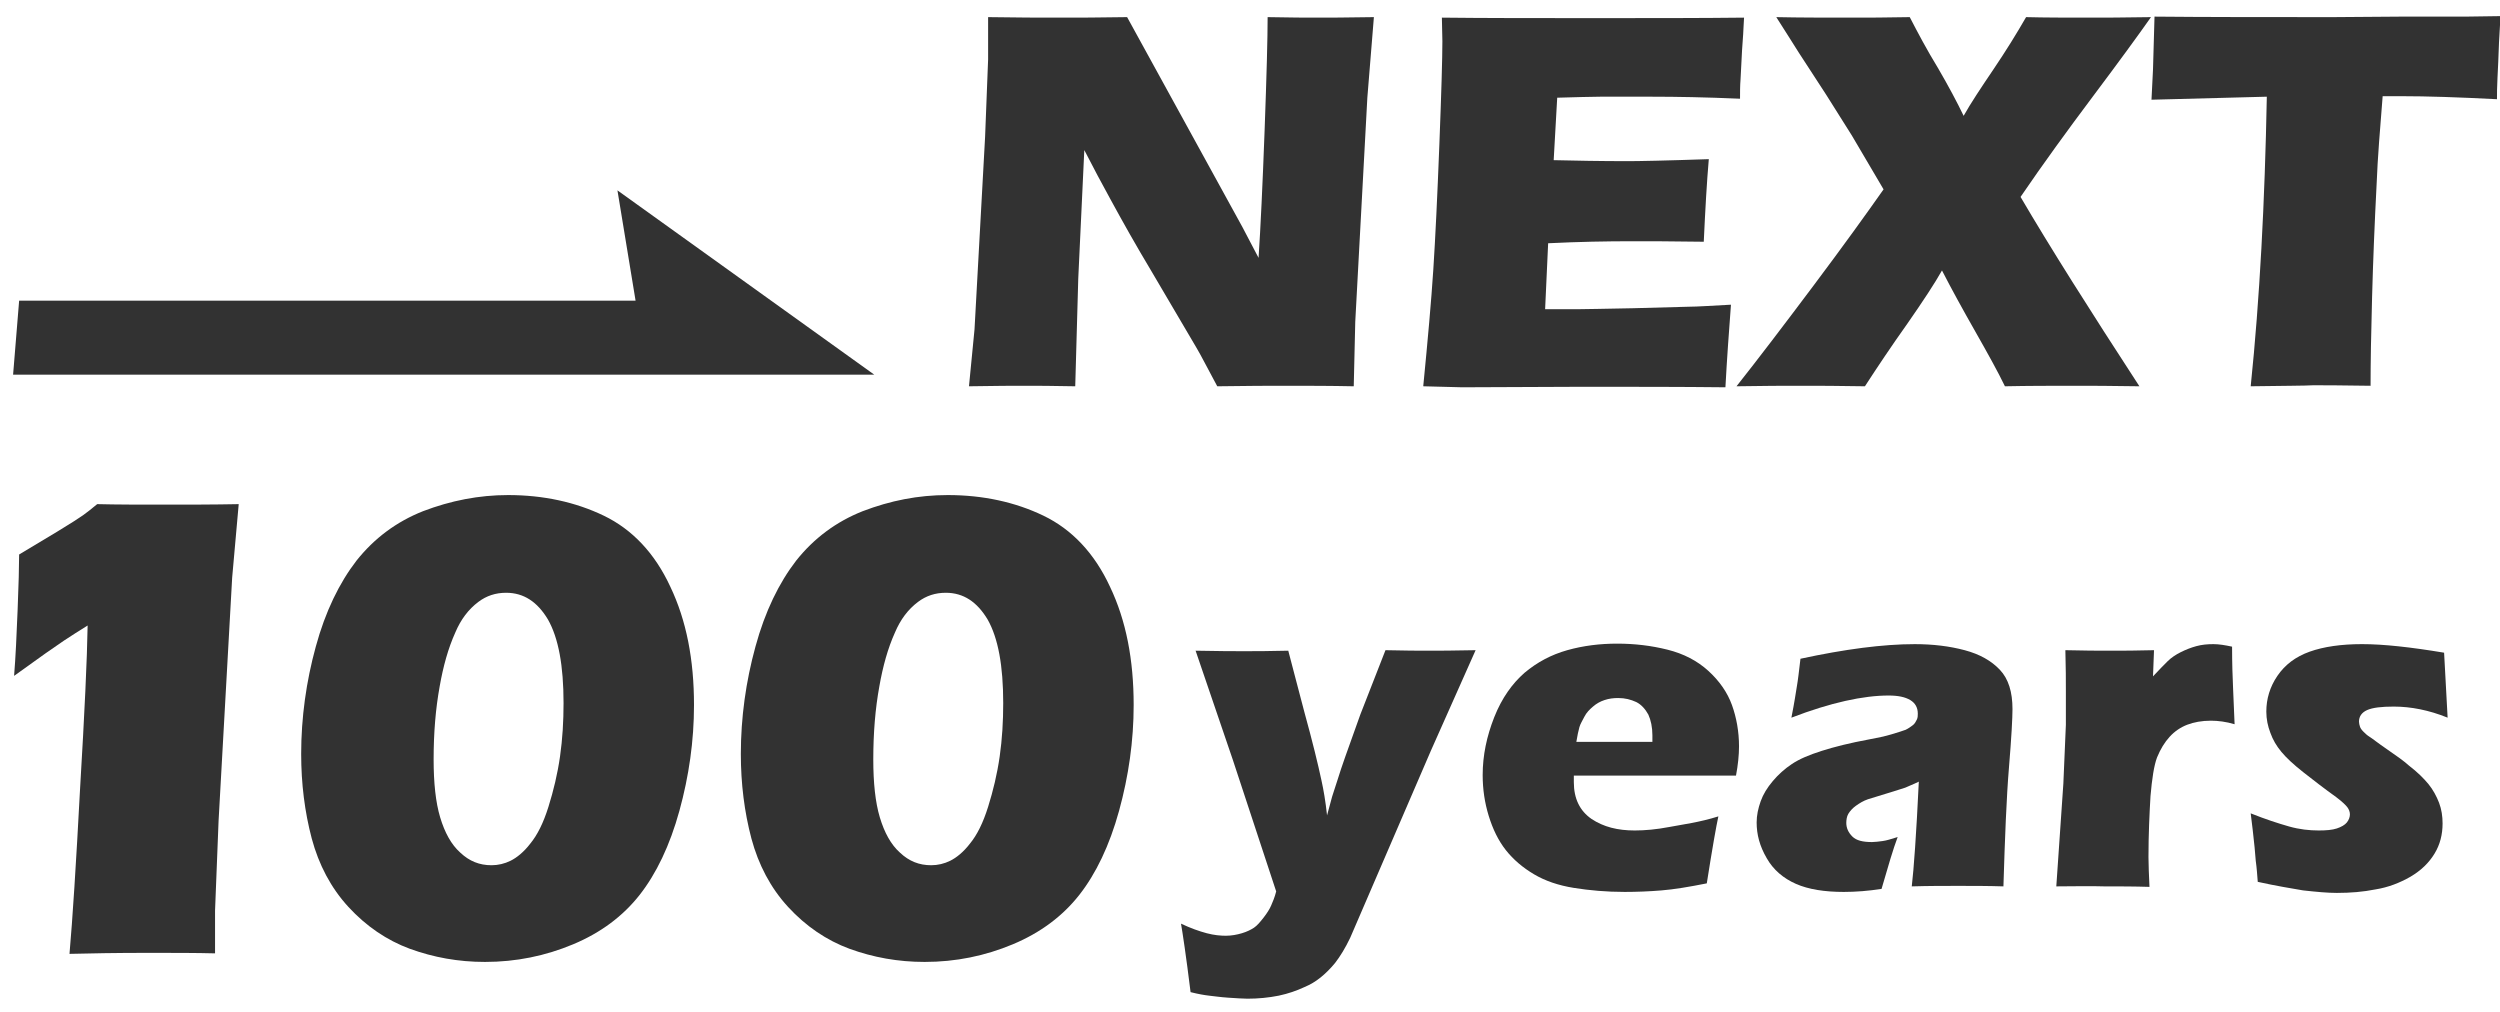 <?xml version="1.0" encoding="utf-8"?>
<!-- Generator: Adobe Illustrator 27.0.1, SVG Export Plug-In . SVG Version: 6.00 Build 0)  -->
<svg version="1.1" id="レイヤー_1" xmlns="http://www.w3.org/2000/svg" xmlns:xlink="http://www.w3.org/1999/xlink" x="0px"
	 y="0px" viewBox="0 0 496.4 200.9" style="enable-background:new 0 0 496.4 200.9;" xml:space="preserve">
<style type="text/css">
	.st0{fill:#323232;}
</style>
<g>
	<g>
		<g>
			<path class="st0" d="M192.4,76.7l1.1-11.3l2.1-38.2l0.6-15.4V3.4c5.6,0.1,10.5,0.1,14.7,0.1c3,0,7.3,0,12.9-0.1l22.9,41.7
				l3.2,6.1c0.4-6,0.8-14.5,1.2-25.3c0.4-10.9,0.6-18.4,0.6-22.5c4.4,0.1,7.9,0.1,10.6,0.1c1.2,0,4.7,0,10.5-0.1l-1.3,16l-2.4,44.5
				l-0.3,12.8c-4.7-0.1-9-0.1-13.1-0.1c-3.4,0-8,0-14,0.1c-1.9-3.5-3.2-6.1-4.1-7.6l-9-15.3c-3-5-5.7-9.8-8.2-14.4
				c-1.6-2.9-3.3-6.1-5.1-9.6l-1.2,25.5l-0.6,21.4c-4.4-0.1-7.8-0.1-10.1-0.1C201.5,76.6,197.8,76.6,192.4,76.7z"/>
			<path class="st0" d="M282.6,76.7c0.9-9.2,1.6-17,2-23.2c0.4-6.2,0.8-14.5,1.2-24.8c0.4-10.3,0.6-17.2,0.6-20.5l-0.1-4.7
				c8.4,0.1,18.7,0.1,30.7,0.1c11.1,0,20.8,0,29.3-0.1l-0.1,1.8c0,0.4-0.1,2-0.3,4.7l-0.3,5.8c-0.1,1.2-0.1,2.5-0.1,3.8
				c-6.9-0.3-12.7-0.4-17.4-0.4c-5.2,0-8.6,0-10.4,0c-1.8,0-4.6,0.1-8.5,0.2l-0.7,12.4c4.2,0.1,9.2,0.2,14.8,0.2c2,0,7.3-0.1,16-0.4
				c-0.4,4.6-0.7,10-1,16.4c-6.2-0.1-11-0.1-14.3-0.1c-4.9,0-10.5,0.1-16.6,0.4l-0.6,13.1h6.2c1.8,0,5.6-0.1,11.3-0.2l11.1-0.3
				c1.6,0,4.4-0.2,8.3-0.4c-0.4,5.3-0.8,10.8-1.1,16.4c-8.7-0.1-18.3-0.1-28.7-0.1l-23.6,0.1L282.6,76.7z"/>
			<path class="st0" d="M344.8,76.7c4.2-5.3,9.3-12,15.3-20c6-8,10.6-14.4,13.9-19.1l-6.3-10.7c-1.2-1.9-2.9-4.6-5.1-8.1l-5.4-8.3
				c-1.3-2.1-2.8-4.4-4.5-7.1c4.6,0.1,9.3,0.1,14.2,0.1c3.8,0,7.9,0,12.3-0.1c1.6,3.1,3.4,6.5,5.6,10.1c2.1,3.6,3.8,6.8,5.1,9.5
				c1.4-2.5,3.4-5.5,5.9-9.2c2.5-3.7,4.6-7.1,6.5-10.4c3.8,0.1,7.9,0.1,12.4,0.1c2.9,0,7,0,12.4-0.1c-2.6,3.7-6.4,8.9-11.5,15.7
				c-5.1,6.8-9.9,13.4-14.4,20c5.8,9.9,13.7,22.4,23.6,37.6c-5.7-0.1-9.9-0.1-12.7-0.1c-4.7,0-9.4,0-14,0.1
				c-1.4-2.9-3.4-6.5-5.9-10.9c-2.5-4.4-4.7-8.4-6.6-12.1c-1.4,2.5-3.7,6-6.9,10.6c-3.2,4.5-6,8.7-8.4,12.4
				c-5.2-0.1-9.4-0.1-12.4-0.1C354.4,76.6,350.1,76.6,344.8,76.7z"/>
			<path class="st0" d="M446.9,76.7c1.8-17.4,2.8-36.6,3.2-57.5l-22.9,0.6l0.3-6c0.1-3.2,0.2-6.7,0.3-10.5c10.2,0.1,22,0.1,35.5,0.1
				l13.3-0.1h12.9l7-0.1l-0.3,5.3c-0.1,2.8-0.2,5.2-0.3,7c-0.1,1.8-0.1,3.2-0.1,4.2c-7.7-0.4-14-0.6-18.9-0.6h-3.8
				c-0.5,6.3-1,12.2-1.2,17.5c-0.4,7.7-0.7,15.1-0.9,22.4c-0.2,7.2-0.3,13.1-0.3,17.6c-5.9-0.1-9.7-0.1-11.4-0.1
				C457.7,76.6,453.5,76.6,446.9,76.7z"/>
		</g>
	</g>
	<g>
		<g>
			<path class="st0" d="M13.8,189.4c0.6-6.8,1.3-17.7,2.1-32.8c0.9-15.1,1.4-25.9,1.5-32.4c-1.6,1-3.2,2-4.7,3c-1.5,1-4.8,3.3-9.9,7
				c0.3-3.7,0.5-8.1,0.7-13.1c0.2-5,0.3-8.7,0.3-11c2.2-1.3,4.7-2.8,7.5-4.5c2.8-1.7,4.5-2.8,5.2-3.3s1.6-1.2,2.8-2.2
				c3.9,0.1,8.4,0.1,13.4,0.1c4.8,0,9.7,0,14.7-0.1l-1.3,14.6L43.4,163l-0.7,17.8v8.5c-3.7-0.1-8.2-0.1-13.5-0.1
				C23,189.2,17.9,189.3,13.8,189.4z"/>
			<path class="st0" d="M100.9,98.3c7,0,13.4,1.4,19,4.1c5.6,2.7,10.1,7.4,13.2,14.1c3.2,6.7,4.7,14.5,4.7,23.5c0,7.1-1,14.1-2.9,21
				c-1.9,6.9-4.6,12.5-7.9,16.7c-3.3,4.2-7.7,7.5-13.2,9.8c-5.5,2.3-11.3,3.5-17.5,3.5c-5.3,0-10.2-0.9-14.9-2.6
				c-4.6-1.7-8.7-4.5-12.2-8.3c-3.5-3.8-5.9-8.4-7.3-13.6c-1.4-5.3-2.1-10.9-2.1-16.8c0-7.2,1-14.4,2.9-21.3
				c1.9-7,4.7-12.7,8.1-17.1c3.5-4.4,7.9-7.7,13.2-9.8C89.5,99.4,95.1,98.3,100.9,98.3z M100.5,117.7c-2.1,0-3.9,0.6-5.5,1.8
				c-2,1.5-3.5,3.5-4.6,6.1c-1.4,3.1-2.4,6.7-3.1,10.7c-0.8,4.4-1.2,9.2-1.2,14.5c0,4.6,0.4,8.5,1.3,11.5c0.9,3,2.2,5.4,4,7
				c1.8,1.7,3.8,2.5,6.2,2.5c1.3,0,2.6-0.3,3.8-0.9c1.2-0.6,2.6-1.7,3.9-3.4c1.4-1.7,2.6-4.1,3.6-7.3c1-3.2,1.8-6.5,2.3-10
				c0.5-3.5,0.7-7,0.7-10.6c0-7.4-1-12.9-3.1-16.6C106.7,119.5,104,117.7,100.5,117.7z"/>
			<path class="st0" d="M188.2,98.3c7,0,13.4,1.4,19,4.1c5.6,2.7,10.1,7.4,13.2,14.1c3.2,6.7,4.7,14.5,4.7,23.5c0,7.1-1,14.1-2.9,21
				c-1.9,6.9-4.6,12.5-7.9,16.7c-3.3,4.2-7.7,7.5-13.2,9.8c-5.5,2.3-11.3,3.5-17.5,3.5c-5.3,0-10.2-0.9-14.9-2.6
				c-4.6-1.7-8.7-4.5-12.2-8.3c-3.5-3.8-5.9-8.4-7.3-13.6c-1.4-5.3-2.1-10.9-2.1-16.8c0-7.2,1-14.4,2.9-21.3
				c1.9-7,4.7-12.7,8.1-17.1c3.5-4.4,7.9-7.7,13.2-9.8C176.8,99.4,182.3,98.3,188.2,98.3z M187.8,117.7c-2.1,0-3.9,0.6-5.5,1.8
				c-2,1.5-3.5,3.5-4.6,6.1c-1.4,3.1-2.4,6.7-3.1,10.7c-0.8,4.4-1.2,9.2-1.2,14.5c0,4.6,0.4,8.5,1.3,11.5c0.9,3,2.2,5.4,4,7
				c1.8,1.7,3.8,2.5,6.2,2.5c1.3,0,2.6-0.3,3.8-0.9c1.2-0.6,2.6-1.7,3.9-3.4c1.4-1.7,2.6-4.1,3.6-7.3c1-3.2,1.8-6.5,2.3-10
				c0.5-3.5,0.7-7,0.7-10.6c0-7.4-1-12.9-3.1-16.6C194,119.5,191.3,117.7,187.8,117.7z"/>
			<path class="st0" d="M236.4,197c-0.9-7.3-1.6-11.9-1.9-13.6c1.9,0.9,3.6,1.5,5.1,1.9s2.8,0.5,3.8,0.5c1.1,0,2.2-0.2,3.2-0.5
				c1-0.3,1.8-0.7,2.4-1.1c0.6-0.4,1.2-1.1,1.9-2c0.7-0.9,1.2-1.7,1.5-2.4c0.3-0.7,0.7-1.6,1-2.8l-8.6-26.1l-7.4-21.7
				c4.6,0.1,7.8,0.1,9.6,0.1c2.1,0,5.1,0,8.8-0.1c0.6,2.4,1.7,6.4,3.2,12.2c1.6,5.8,2.7,10.3,3.4,13.6c0.4,1.8,0.8,4.1,1.1,6.9
				l1-3.7c0.3-1,0.7-2.1,1.1-3.4c0.4-1.3,0.9-2.8,1.5-4.5l3-8.4l5-12.8c3.8,0.1,6.7,0.1,8.7,0.1c1.7,0,4.8,0,9.2-0.1l-8.9,20
				l-16,37.1c-1,2.1-2,3.7-3,5c-0.9,1.1-1.9,2.1-2.9,2.9c-1,0.8-2,1.4-3.2,1.9c-1.5,0.7-3.2,1.3-5.1,1.7c-2,0.4-4.1,0.6-6.2,0.6
				c-0.9,0-2.2-0.1-3.8-0.2s-2.8-0.3-3.8-0.4C239.2,197.6,238,197.4,236.4,197z"/>
			<path class="st0" d="M341.2,162.1c-0.4,1.8-1.2,6.3-2.3,13.3c-3.5,0.7-6.5,1.2-9,1.4c-2.4,0.2-4.9,0.3-7.3,0.3
				c-3.6,0-7-0.3-10.1-0.8c-3.1-0.5-5.7-1.4-7.9-2.7c-2.2-1.3-4.1-2.9-5.6-4.8c-1.5-1.9-2.6-4.2-3.4-6.8c-0.8-2.6-1.2-5.3-1.2-8.1
				c0-3.9,0.8-7.7,2.3-11.5s3.6-6.7,6-8.8c2.5-2.1,5.3-3.6,8.5-4.5c3.2-0.9,6.5-1.3,9.9-1.3c3.5,0,6.8,0.4,10,1.2
				c3.2,0.8,5.9,2.2,8.1,4.2s3.8,4.3,4.7,6.8c0.9,2.5,1.4,5.3,1.4,8.2c0,1.7-0.2,3.7-0.6,5.8l-32.2,0c0,0.5,0,0.9,0,1.3
				c0,3.3,1.2,5.7,3.5,7.3c2.4,1.6,5.2,2.3,8.6,2.3c2,0,4.3-0.2,6.9-0.7S337.4,163.3,341.2,162.1z M313,147.3h15.1c0-0.5,0-1,0-1.3
				c0-1.6-0.3-3-0.8-4.1c-0.6-1.1-1.4-2-2.4-2.5c-1.1-0.5-2.2-0.8-3.6-0.8c-0.9,0-1.8,0.1-2.7,0.4c-0.9,0.3-1.6,0.7-2.3,1.3
				c-0.7,0.6-1.3,1.2-1.7,2s-0.8,1.4-1,2.1C313.4,145.1,313.2,146.1,313,147.3z"/>
			<path class="st0" d="M355.7,142.5c0.6-3,0.9-5.1,1.1-6.3c0.2-1.1,0.4-2.9,0.7-5.4c8.8-1.9,16.4-2.9,22.7-2.9
				c3.6,0,6.9,0.4,9.9,1.2s5.3,2.1,7,3.9c1.7,1.8,2.5,4.4,2.5,7.8c0,1.7-0.2,5.6-0.7,11.6c-0.5,6-0.8,13.9-1.1,23.6
				c-3-0.1-6-0.1-9-0.1c-2.9,0-5.9,0-9.2,0.1c0.4-3.4,0.9-10.3,1.4-20.8c-1.2,0.6-2.1,0.9-2.7,1.2c-0.7,0.2-1.8,0.6-3.5,1.1
				c-1.6,0.5-2.9,0.9-3.9,1.2c-0.9,0.3-1.7,0.8-2.4,1.3c-0.7,0.5-1.2,1.1-1.5,1.6s-0.4,1.2-0.4,1.8c0,1,0.4,1.9,1.2,2.7
				s2.1,1.1,3.9,1.1c0.6,0,1.3-0.1,2.1-0.2s1.7-0.4,3-0.8c-0.9,2.4-1.9,5.8-3.2,10.3c-2.6,0.4-5.1,0.6-7.5,0.6c-3.8,0-7-0.5-9.5-1.6
				c-2.5-1.1-4.5-2.8-5.8-5.1c-1.4-2.4-2-4.7-2-7.1c0-1.4,0.3-2.8,0.8-4.2s1.3-2.7,2.4-4c1.1-1.3,2.3-2.4,3.8-3.4s3.4-1.8,5.9-2.6
				c2.5-0.8,5.7-1.6,9.5-2.3c1.6-0.3,3.1-0.6,4.4-1c1.3-0.4,2.3-0.7,2.8-0.9c0.6-0.3,1-0.6,1.4-0.9s0.6-0.7,0.8-1.1
				c0.2-0.4,0.2-0.8,0.2-1.2c0-1.2-0.5-2.1-1.5-2.7s-2.4-0.9-4.3-0.9C370,138.1,363.5,139.5,355.7,142.5z"/>
			<path class="st0" d="M408.3,176l1.4-20.4l0.5-11.7c0-2.1,0-4.3,0-6.5c0-2.2,0-5-0.1-8.3c3.7,0.1,6.6,0.1,8.8,0.1
				c2.5,0,5.5,0,8.8-0.1l-0.2,5.2c1.2-1.3,2.2-2.3,2.9-3s1.6-1.3,2.6-1.8s2-0.9,3.1-1.2s2.2-0.4,3.4-0.4c1.1,0,2.3,0.2,3.7,0.5
				c0,3.3,0.1,6.1,0.2,8.3l0.3,7.1c-1.7-0.5-3.3-0.7-4.7-0.7c-1.8,0-3.4,0.3-4.7,0.8c-1.3,0.5-2.5,1.3-3.5,2.4
				c-1,1.1-1.8,2.4-2.5,4.1c-0.6,1.6-1,4.2-1.3,7.7c-0.2,3.5-0.4,7.5-0.4,12.1c0,1.6,0.1,3.6,0.2,5.9c-3-0.1-6-0.1-9-0.1
				C414.9,175.9,411.7,176,408.3,176z"/>
			<path class="st0" d="M448.3,175.1c-0.1-1.3-0.2-2.8-0.4-4.2c-0.1-1.5-0.3-3.5-0.6-6.1l-0.4-3.3c3,1.2,5.5,2,7.6,2.6
				c2.1,0.6,4.1,0.8,5.9,0.8c1.5,0,2.7-0.1,3.6-0.4c0.9-0.3,1.6-0.7,2-1.2c0.4-0.5,0.6-1.1,0.6-1.6c0-0.5-0.2-1-0.5-1.4
				s-1-1.1-2.2-2c-2.5-1.8-4.7-3.5-6.6-5c-1.9-1.5-3.3-2.8-4.3-4c-1-1.2-1.7-2.4-2.2-3.8c-0.5-1.3-0.8-2.7-0.8-4.2
				c0-2.5,0.7-4.9,2.2-7.1s3.6-3.8,6.4-4.8s6.3-1.5,10.4-1.5c4.3,0,9.7,0.6,16.3,1.7l0.7,12.9c-3.7-1.5-7.3-2.2-10.7-2.2
				c-2.4,0-4.2,0.2-5.3,0.7c-1.1,0.5-1.6,1.3-1.6,2.3c0,0.3,0.1,0.7,0.2,1c0.1,0.3,0.3,0.6,0.7,1c0.3,0.3,0.7,0.7,1.2,1
				s1.6,1.2,3.5,2.5s3.3,2.3,4.3,3.2c1.7,1.3,3,2.6,3.9,3.7c0.9,1.1,1.6,2.4,2.1,3.7s0.7,2.7,0.7,4.1c0,2.2-0.5,4.2-1.6,6
				c-1.1,1.8-2.6,3.3-4.8,4.6c-2.1,1.2-4.4,2.1-6.9,2.5c-2.5,0.5-5,0.7-7.7,0.7c-1.8,0-4-0.2-6.7-0.5
				C455,176.4,451.9,175.9,448.3,175.1z"/>
		</g>
	</g>
	<polygon class="st0" points="122.6,37.8 126.2,59.7 3.8,59.7 2.6,74.4 173.6,74.4 	"/>
</g>
<g>
</g>
<g>
</g>
<g>
</g>
<g>
</g>
<g>
</g>
<g>
</g>
<g>
</g>
<g>
</g>
<g>
</g>
<g>
</g>
<g>
</g>
<g>
</g>
<g>
</g>
<g>
</g>
<g>
</g>
</svg>
